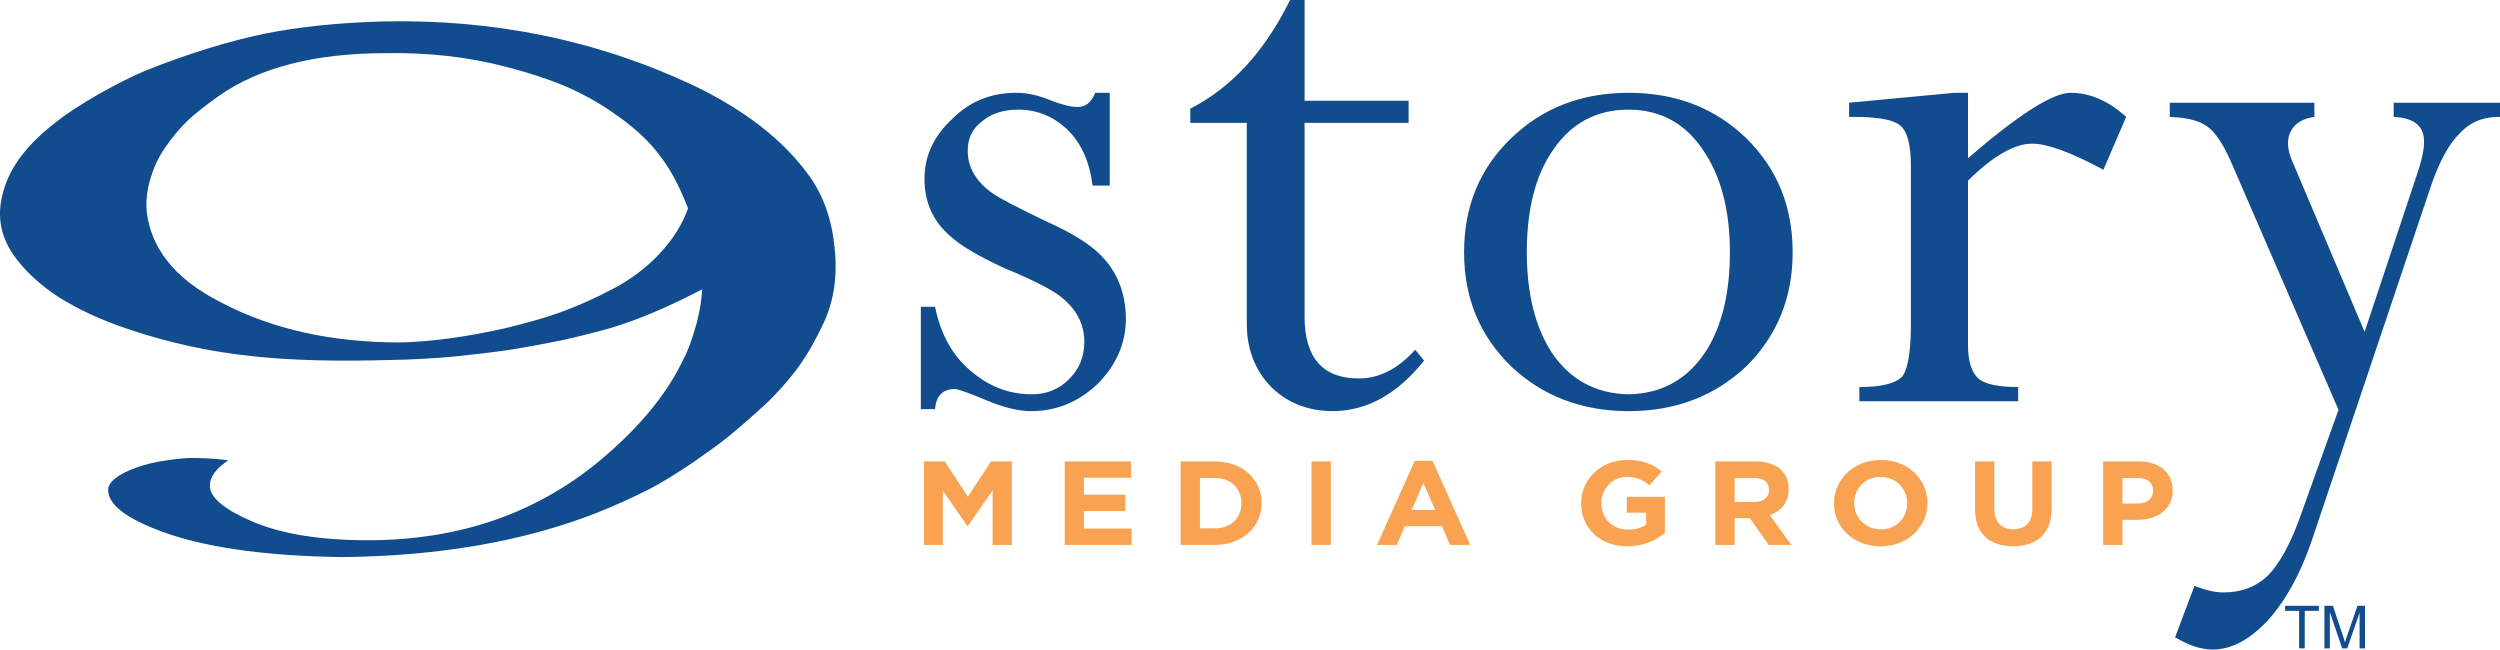 <?xml version="1.0" encoding="utf-8"?>
<!-- Generator: Adobe Illustrator 16.0.0, SVG Export Plug-In . SVG Version: 6.00 Build 0)  -->
<!DOCTYPE svg PUBLIC "-//W3C//DTD SVG 1.1//EN" "http://www.w3.org/Graphics/SVG/1.1/DTD/svg11.dtd">
<svg version="1.1" id="Layer_1" xmlns="http://www.w3.org/2000/svg" xmlns:xlink="http://www.w3.org/1999/xlink" x="0px" y="0px"
	 width="1000px" height="259.828px" viewBox="0 0 1000 259.828" enable-background="new 0 0 1000 259.828" xml:space="preserve">
<g>
	<path fill="#114C8F" d="M263.861,101.448c-5.424,5.807-12.021,10.697-19.295,14.396c-7.263,3.832-14.261,6.871-20.864,9.247
		c-6.343,2.246-13.477,4.224-21.66,6.205c-15.853,3.566-29.854,5.42-42.01,5.68c-27.343,0-51.119-5.281-71.329-15.85
		c-9.645-4.884-16.908-10.432-21.795-16.772c-4.492-5.68-7.269-12.153-8.189-19.416c-0.395-4.363,0-9.12,1.715-14.268
		c1.321-4.359,3.172-8.055,5.418-11.363c3.167-4.622,6.343-8.321,9.374-11.228c2.782-2.641,6.874-5.807,12.026-9.506
		c16.378-11.628,38.833-17.309,67.232-17.309c16.778-0.26,32.89,1.456,48.217,5.548c8.844,2.249,16.242,4.757,22.456,7.271
		c6.862,2.901,13.601,6.47,19.809,10.83c8.189,5.547,14.797,11.487,19.549,18.093c4.092,5.415,7.534,12.153,10.7,20.342
		C272.969,89.689,269.273,95.635,263.861,101.448 M333.863,99.334c-1.056-11.363-4.487-21.002-10.035-28.798
		c-10.305-14.395-25.757-26.415-46.367-36.325C238.758,15.982,197.155,7.528,152.769,8.586c-18.099,0.531-33.687,2.249-46.897,4.888
		c-14.001,2.909-29.719,7.664-47.412,14.662c-5.022,2.116-11.23,5.15-18.759,9.379c-7.009,4.092-12.687,7.659-16.648,10.83
		C11.167,57.327,3.898,66.706,1.257,76.876c-2.776,9.645-0.926,18.626,5.288,26.682c4.357,5.68,9.904,10.703,16.773,15.192
		c7.528,4.755,16.907,9.248,28.133,12.944c16.377,5.55,33.026,9.113,49.934,10.829c14.662,1.586,32.891,2.116,55.216,1.456
		c8.978-0.133,17.167-0.663,24.566-1.32c6.608-0.66,13.872-1.459,22.19-2.642c6.738-1.058,13.872-2.376,21.665-3.964
		c7.659-1.719,14.261-3.435,19.814-5.018c5.548-1.721,10.959-3.699,16.242-5.945c6.079-2.509,12.687-5.683,19.815-9.38
		c-0.26,4.098-0.925,8.587-2.24,13.604c-1.327,4.622-2.642,8.852-4.363,12.551c-0.66,1.318-1.321,2.641-1.981,3.959
		c-6.343,12.551-16.513,24.837-30.384,36.725c-26.022,22.455-57.716,33.548-94.833,33.548c-19.025,0-34.347-2.509-45.972-7.393
		c-11.36-4.888-17.173-9.645-17.173-14.402c0-3.563,2.511-6.998,7.398-10.17l-4.492-0.524c-3.431-0.269-6.338-0.4-8.454-0.4
		c-3.296-0.133-7.264,0.268-11.756,0.925c-4.752,0.661-8.849,1.722-12.15,2.907c-7.528,2.773-11.23,5.813-11.23,8.981
		c0,6.21,8.189,12.153,24.967,17.833c16.908,5.548,39.759,8.586,68.688,8.979c38.838-0.393,72.648-6.338,101.448-17.564
		c8.318-3.303,15.452-6.601,21.666-9.775c5.282-2.773,10.959-6.337,17.432-10.699c5.683-3.959,10.305-7.267,13.872-10.168
		c4.092-3.304,9.108-7.664,15.316-13.344c5.023-4.887,9.25-9.771,12.687-14.398c3.567-5.018,6.998-10.963,10.17-17.831
		C333.474,120.599,335.054,110.562,333.863,99.334"/>
	<path fill="#114C8F" d="M867.908,41.082v5.68c6.875,0.265,11.886,1.45,15.188,3.964c3.172,2.376,6.214,6.998,9.255,13.869
		l43.055,99.328l-15.581,43.459c-3.833,10.57-8.061,18.102-12.552,22.723c-4.758,4.623-10.7,6.865-17.828,6.865
		c-3.566,0-7.399-0.924-11.632-2.641l-7.793,20.607c5.688,3.301,10.569,4.891,14.933,4.891c7.398,0,14.526-3.705,21.789-11.229
		c7.27-7.93,13.348-18.759,17.97-32.363l47.546-141.468c3.438-10.172,7.399-17.308,11.627-21.4
		c4.226-4.622,9.645-6.738,16.117-6.605v-5.68h-42.536v5.68c6.338,0.265,10.306,2.376,11.627,6.34
		c1.185,3.304,0.395,8.719-2.111,16.118l-21.136,63.531l-28.662-67.628c-2.376-5.149-2.518-9.247-0.926-12.548
		c1.716-3.304,4.882-5.155,9.504-5.813v-5.68H867.908z"/>
	<path fill="#114C8F" d="M682.056,61.292c6.609,10.169,9.904,23.514,9.904,39.625c0,15.85-3.035,29.062-9.373,39.234
		c-7.399,11.487-17.704,17.3-31.175,17.568c-13.212-0.269-23.382-5.815-30.78-16.778c-6.603-10.302-9.904-23.646-9.904-40.024
		c0-17.435,3.566-31.172,10.699-41.208c7.265-10.57,17.304-15.853,29.985-15.853C664.489,43.855,674.788,49.668,682.056,61.292
		 M717.063,100.917c0-18.361-6.208-33.42-18.493-45.574c-12.552-12.148-28.264-18.226-47.157-18.226
		c-18.76,0-34.478,6.078-47.022,18.226c-12.551,12.153-18.76,27.213-18.76,45.574c0,18.226,6.209,33.286,18.76,45.571
		c12.545,11.889,28.263,17.964,47.022,17.964c18.894,0,34.605-6.075,47.157-17.964C710.855,134.203,717.063,119.143,717.063,100.917
		"/>
	<path fill="#114C8F" d="M438.082,37.117c-1.45,3.833-3.962,5.68-6.998,5.68c-2.511,0-5.948-0.79-10.435-2.508
		c-5.022-2.114-9.645-3.172-14.272-3.172c-9.904,0-18.487,3.432-25.486,10.438c-7.398,6.865-11.101,14.792-11.101,24.039
		s3.438,16.911,10.175,22.718c4.222,3.964,11.485,8.188,21.79,12.946c11.23,4.622,18.358,8.321,21.931,10.962
		c6.733,5.02,10.04,11.228,10.04,18.49c0,5.949-1.98,10.836-6.078,14.928c-4.092,4.098-8.985,6.076-14.922,6.076
		c-8.589,0-16.253-2.77-22.991-8.189c-8.188-6.208-13.336-15.189-15.718-26.815h-5.683v40.949h5.683
		c0.4-5.282,3.042-8.056,7.93-8.056c1.186,0,5.282,1.45,12.546,4.489c6.873,2.906,12.946,4.359,17.969,4.359
		c10.169,0,19.018-3.698,26.677-10.962c7.398-7.531,11.23-16.245,11.23-26.158c-0.13-10.164-3.437-18.491-9.904-25.091
		c-4.498-4.625-11.761-9.12-21.802-13.609c-11.62-5.548-18.888-9.374-21.529-11.228c-6.732-4.751-10.04-10.432-10.04-17.038
		c0-5.022,1.852-8.982,5.813-11.888c3.566-3.039,8.459-4.622,14.396-4.622c7.399,0,13.872,2.641,19.29,7.656
		c5.808,5.424,9.25,13.079,10.435,22.723h6.868V37.117H438.082z"/>
	<path fill="#114C8F" d="M563.441,49.138v-8.849h-41.609V0h-5.813c-10.039,20.475-23.375,35.001-39.894,43.458v5.68h22.591v80.31
		c0,10.169,3.302,18.759,9.77,25.362c6.473,6.34,14.667,9.639,24.837,9.639c13.605-0.133,25.627-6.862,36.321-20.207l-3.562-4.359
		c-6.873,7.664-14.396,11.496-22.585,11.496c-14.402,0-21.665-8.193-21.665-24.836V49.138H563.441z"/>
	<path fill="#114C8F" d="M850.475,46.762c-7.134-6.473-14.531-9.645-22.19-9.645c-7.269,0-20.868,8.72-41.079,26.155V37.117h-5.423
		l-42.129,3.965v5.68c10.429-0.132,17.167,0.925,20.074,3.166c3.171,2.249,4.622,7.796,4.622,16.516v65.251
		c-0.136,9.646-1.321,15.852-3.302,18.758c-2.646,2.907-8.318,4.357-17.309,4.357v5.684h63.54v-5.684
		c-7.794,0-13.212-1.056-15.981-3.432c-2.642-2.509-4.093-6.871-4.093-13.344V72.254c10.04-9.907,18.618-14.794,25.622-14.794
		c6.207,0,15.723,3.566,28.533,10.438L850.475,46.762z"/>
	<polygon fill="#114C8F" points="919.642,259.347 919.642,244.333 914.038,244.333 914.038,242.326 927.526,242.326 
		927.526,244.333 921.894,244.333 921.894,259.347 	"/>
	<path fill="#114C8F" d="M929.766,259.347v-17.021h3.393l4.029,12.051c0.367,1.123,0.644,1.961,0.807,2.52
		c0.197-0.619,0.497-1.531,0.909-2.727l4.074-11.844h3.025v17.021h-2.167v-14.246l-4.944,14.246h-2.031l-4.922-14.488v14.488
		H929.766z"/>
	<polygon fill="#F9A352" points="369.569,184.562 377.905,184.562 387.149,198.685 396.393,184.562 404.728,184.562 
		404.728,217.963 397.042,217.963 397.042,196.154 387.149,210.421 386.952,210.421 377.148,196.298 377.148,217.963 
		369.569,217.963 	"/>
	<polygon fill="#F9A352" points="425.88,184.562 452.411,184.562 452.411,191.097 433.567,191.097 433.567,197.876 450.142,197.876 
		450.142,204.411 433.567,204.411 433.567,211.428 452.658,211.428 452.658,217.963 425.88,217.963 	"/>
	<path fill="#F9A352" d="M485.966,211.33c6.327,0,10.6-4.058,10.6-9.975v-0.094c0-5.916-4.272-10.064-10.6-10.064h-5.976v20.133
		H485.966z M472.253,184.562h13.713c11.051,0,18.686,7.204,18.686,16.604v0.096c0,9.396-7.635,16.702-18.686,16.702h-13.713V184.562
		z"/>
	<rect x="524.602" y="184.562" fill="#F9A352" width="7.743" height="33.401"/>
	<path fill="#F9A352" d="M574.034,203.984l-4.673-10.835l-4.673,10.835H574.034z M565.896,184.326h7.128l15.073,33.638h-8.087
		l-3.217-7.489h-14.87l-3.212,7.489h-7.89L565.896,184.326z"/>
	<path fill="#F9A352" d="M632.46,201.355v-0.094c0-9.5,7.789-17.271,18.438-17.271c6.325,0,10.146,1.617,13.81,4.576l-4.871,5.582
		c-2.708-2.145-5.118-3.386-9.193-3.386c-5.621,0-10.096,4.726-10.096,10.4v0.099c0,6.109,4.419,10.594,10.649,10.594
		c2.815,0,5.321-0.67,7.28-2.004v-4.774h-7.782v-6.347h15.265v14.508c-3.617,2.912-8.583,5.299-15.017,5.299
		C639.995,218.537,632.46,211.231,632.46,201.355"/>
	<path fill="#F9A352" d="M701.695,200.782c3.771,0,5.921-1.907,5.921-4.72v-0.1c0-3.149-2.308-4.766-6.073-4.766h-7.686v9.585
		H701.695z M686.119,184.562h16.073c4.476,0,7.94,1.191,10.254,3.387c1.959,1.859,3.009,4.483,3.009,7.633v0.099
		c0,5.393-3.064,8.778-7.534,10.351l8.589,11.933h-9.04l-7.535-10.691h-0.101h-5.977v10.691h-7.738V184.562z"/>
	<path fill="#F9A352" d="M762.876,201.355v-0.094c0-5.725-4.418-10.499-10.648-10.499c-6.226,0-10.549,4.675-10.549,10.4v0.099
		c0,5.723,4.42,10.494,10.65,10.494C758.559,211.755,762.876,207.083,762.876,201.355 M733.593,201.355v-0.094
		c0-9.5,7.884-17.271,18.736-17.271c10.852,0,18.641,7.681,18.641,17.173v0.099c0,9.496-7.891,17.275-18.742,17.275
		C741.38,218.537,733.593,210.849,733.593,201.355"/>
	<path fill="#F9A352" d="M790.017,203.649v-19.087h7.73v18.895c0,5.44,2.867,8.254,7.586,8.254c4.723,0,7.584-2.717,7.584-8.017
		v-19.132h7.737v18.85c0,10.113-5.977,15.076-15.418,15.076C795.79,218.488,790.017,213.48,790.017,203.649"/>
	<path fill="#F9A352" d="M855.115,201.409c3.865,0,6.129-2.198,6.129-5.065v-0.09c0-3.296-2.416-5.057-6.282-5.057h-5.97v10.212
		H855.115z M841.249,184.562h14.368c8.392,0,13.46,4.721,13.46,11.547v0.096c0,7.727-6.327,11.739-14.216,11.739h-5.869v10.02
		h-7.743V184.562z"/>
</g>
</svg>

